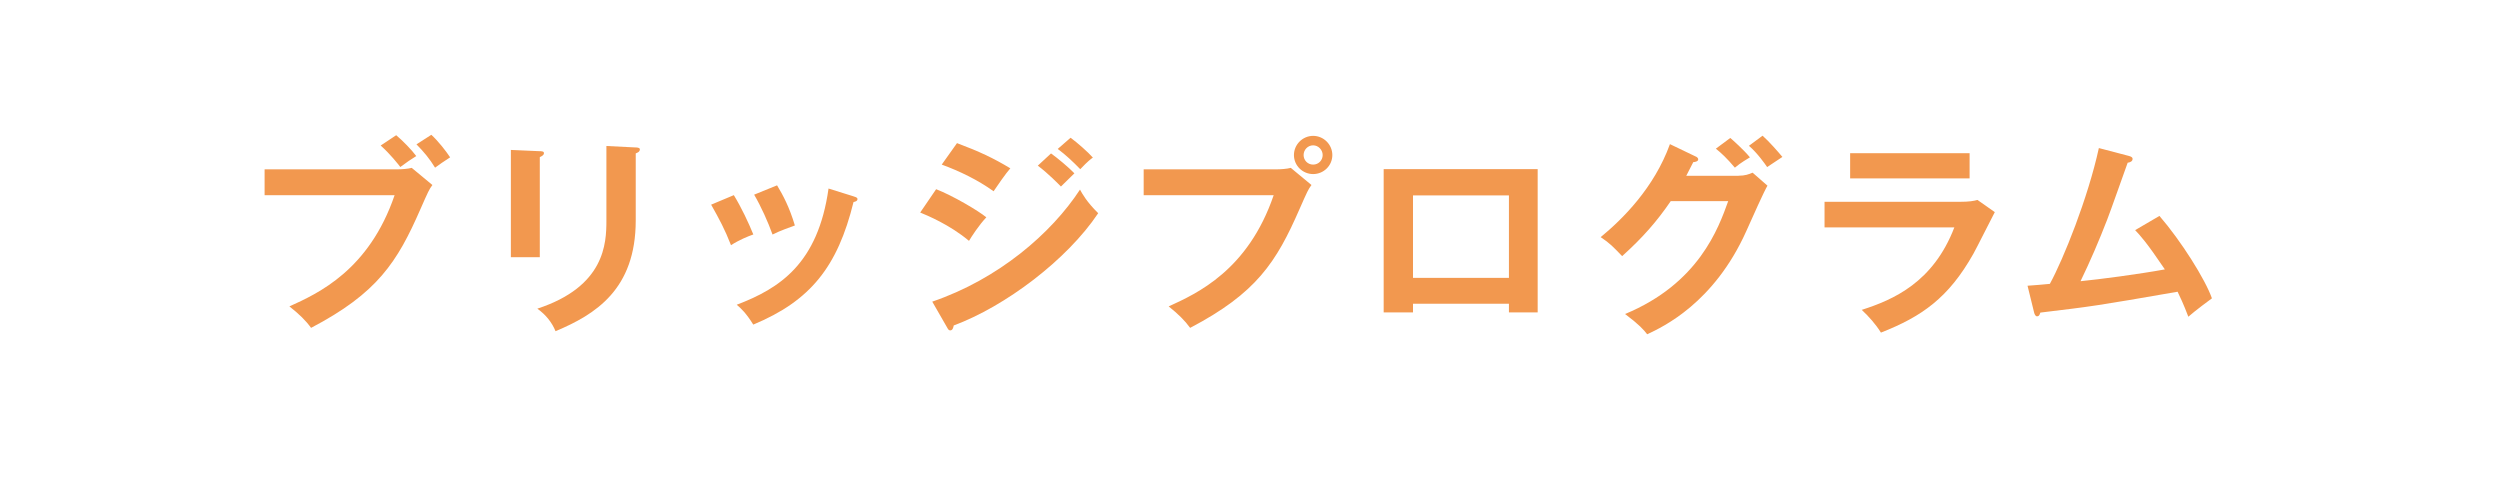 <?xml version="1.0" encoding="UTF-8"?><svg id="b" xmlns="http://www.w3.org/2000/svg" xmlns:xlink="http://www.w3.org/1999/xlink" viewBox="0 0 375 71.83"><defs><style>.f{stroke:#f2984f;stroke-width:1.44px;}.f,.g{fill:none;}.h{fill:url(#e);}.i{fill:url(#d);}.j{fill:#f2984f;}</style><pattern id="d" x="0" y="0" width="72" height="72" patternTransform="translate(-7919.5 -7562.88) rotate(-44.14) scale(.26) skewX(1.73)" patternUnits="userSpaceOnUse" viewBox="0 0 72 72"><g><rect class="g" width="72" height="72"/><g><line class="f" x1="71.75" y1="68.4" x2="144.25" y2="68.4"/><line class="f" x1="71.75" y1="54" x2="144.25" y2="54"/><line class="f" x1="71.75" y1="39.6" x2="144.25" y2="39.6"/><line class="f" x1="71.75" y1="25.2" x2="144.25" y2="25.2"/><line class="f" x1="71.75" y1="10.8" x2="144.25" y2="10.8"/><line class="f" x1="71.75" y1="61.2" x2="144.25" y2="61.2"/><line class="f" x1="71.75" y1="46.8" x2="144.25" y2="46.8"/><line class="f" x1="71.75" y1="32.4" x2="144.25" y2="32.4"/><line class="f" x1="71.75" y1="18" x2="144.25" y2="18"/><line class="f" x1="71.75" y1="3.6" x2="144.25" y2="3.6"/></g><g><line class="f" x1="-.25" y1="68.4" x2="72.25" y2="68.4"/><line class="f" x1="-.25" y1="54" x2="72.25" y2="54"/><line class="f" x1="-.25" y1="39.6" x2="72.25" y2="39.6"/><line class="f" x1="-.25" y1="25.2" x2="72.25" y2="25.2"/><line class="f" x1="-.25" y1="10.8" x2="72.25" y2="10.8"/><line class="f" x1="-.25" y1="61.2" x2="72.25" y2="61.2"/><line class="f" x1="-.25" y1="46.8" x2="72.25" y2="46.8"/><line class="f" x1="-.25" y1="32.4" x2="72.25" y2="32.4"/><line class="f" x1="-.25" y1="18" x2="72.25" y2="18"/><line class="f" x1="-.25" y1="3.6" x2="72.25" y2="3.6"/></g><g><line class="f" x1="-72.25" y1="68.4" x2=".25" y2="68.4"/><line class="f" x1="-72.25" y1="54" x2=".25" y2="54"/><line class="f" x1="-72.25" y1="39.6" x2=".25" y2="39.6"/><line class="f" x1="-72.25" y1="25.2" x2=".25" y2="25.2"/><line class="f" x1="-72.25" y1="10.8" x2=".25" y2="10.8"/><line class="f" x1="-72.25" y1="61.2" x2=".25" y2="61.2"/><line class="f" x1="-72.25" y1="46.8" x2=".25" y2="46.8"/><line class="f" x1="-72.25" y1="32.4" x2=".25" y2="32.4"/><line class="f" x1="-72.25" y1="18" x2=".25" y2="18"/><line class="f" x1="-72.25" y1="3.6" x2=".25" y2="3.6"/></g></g></pattern><pattern id="e" patternTransform="translate(-7919.5 -7498.86) rotate(-44.14) scale(.26) skewX(1.73)" xlink:href="#d"/></defs><g id="c"><g><rect class="i" width="375" height="4.88"/><rect class="h" y="66.95" width="375" height="4.88"/></g><g><path class="j" d="M59.62,25.4c.59,0,1.55-.06,2.14-.22l3.1,2.57c-.5,.68-.62,.96-1.8,3.63-3.47,7.94-6.45,12.59-16.4,17.8-.81-1.12-1.8-2.08-3.25-3.22,4.31-1.95,11.94-5.43,15.78-16.68h-19.5v-3.88h19.94Zm-.19-5.12c.93,.78,2.33,2.2,3.01,3.13-1.02,.65-1.18,.74-2.39,1.64-.34-.43-1.49-1.92-2.95-3.22l2.33-1.55Zm5.27-.06c.99,.9,2.17,2.39,2.82,3.38-1.24,.81-1.36,.9-2.26,1.55-.84-1.36-1.61-2.29-2.79-3.5l2.23-1.43Z"/><path class="j" d="M80.97,22.67c.37,.03,.62,.03,.62,.31,0,.31-.37,.47-.62,.59v15.01h-4.34V22.49l4.34,.19Zm14.39-.56c.46,.03,.62,.12,.62,.28,0,.4-.4,.53-.62,.62v10.05c0,10.36-6.05,14.11-12.03,16.62-.53-1.3-1.43-2.45-2.73-3.38,10.14-3.32,10.36-9.8,10.36-13.21v-11.19l4.4,.22Z"/><path class="j" d="M110.08,29.28c1.12,1.83,2.2,4.12,2.92,5.89-.81,.28-2.17,.84-3.35,1.61-.93-2.39-1.77-3.94-2.98-6.08l3.41-1.43Zm17.98,.19c.31,.09,.56,.16,.56,.4,0,.31-.4,.4-.59,.43-2.39,9.71-6.45,14.82-15.04,18.39-1.08-1.74-1.83-2.42-2.48-2.98,6.45-2.45,12.19-6.17,13.77-17.43l3.78,1.18Zm-11.5-1.67c.9,1.49,1.86,3.29,2.67,6.02-.65,.25-2.23,.78-3.35,1.36-.68-1.89-1.71-4.19-2.76-5.98l3.44-1.4Z"/><path class="j" d="M140.42,28.38c2.42,.93,6.33,3.22,7.53,4.22-1.12,1.18-2.23,2.91-2.6,3.53-2.92-2.45-6.33-3.84-7.32-4.25l2.39-3.5Zm-.59,16.87c9.98-3.41,17.89-10.26,22.17-16.81,.34,.62,.99,1.83,2.73,3.54-4.68,7.01-13.95,13.98-21.67,16.84-.06,.31-.16,.74-.53,.74-.22,0-.31-.16-.46-.43l-2.23-3.88Zm3.72-23.78c3.32,1.24,5.49,2.26,8,3.78-.62,.68-2.02,2.7-2.51,3.44-2.39-1.71-5.08-3.01-7.78-4l2.29-3.22Zm14.11,1.55c.96,.68,2.67,2.11,3.5,2.98-.56,.53-1.46,1.43-2.02,1.98-.34-.34-1.86-1.92-3.47-3.13l1.98-1.83Zm2.92-2.36c.99,.71,2.64,2.17,3.35,2.98-.31,.22-.71,.5-1.89,1.74-1.12-1.15-2.17-2.14-3.38-3.04l1.92-1.67Z"/><path class="j" d="M191.48,25.4c.62,0,1.55-.06,2.14-.22l3.1,2.57c-.5,.68-.62,.96-1.8,3.63-3.47,7.94-6.45,12.59-16.4,17.8-.81-1.12-1.8-2.08-3.22-3.22,4.28-1.95,11.91-5.43,15.75-16.68h-19.5v-3.88h19.94Zm8.37-2.14c0,1.58-1.3,2.85-2.88,2.85s-2.88-1.27-2.88-2.85,1.3-2.88,2.88-2.88,2.88,1.3,2.88,2.88Zm-4.31,0c0,.78,.62,1.43,1.43,1.43s1.43-.65,1.43-1.43-.65-1.46-1.43-1.46-1.43,.65-1.43,1.46Z"/><path class="j" d="M211.95,45.56v1.3h-4.4V25.37h23.1v21.49h-4.31v-1.3h-14.39Zm14.39-3.88v-12.37h-14.39v12.37h14.39Z"/><path class="j" d="M260.75,26.36c1.02,0,1.58-.22,2.14-.46l2.23,1.95c-.53,.9-2.17,4.56-3.19,6.85-4.84,10.76-12.46,14.32-14.85,15.44-.56-.71-1.15-1.4-3.32-3.04,11.07-4.59,14.01-12.87,15.47-16.93h-8.62c-2.08,3.04-4.19,5.46-7.29,8.25-1.4-1.46-1.83-1.92-3.22-2.85,3.29-2.7,8.03-7.41,10.39-13.95l3.81,1.83c.16,.06,.43,.19,.43,.47,0,.31-.56,.4-.74,.4-.37,.74-.62,1.21-1.05,2.05h7.81Zm-1.21-5.67c.43,.37,2.01,1.77,2.95,2.91-.34,.22-1.36,.78-2.26,1.55-1.24-1.46-1.98-2.14-2.85-2.85l2.17-1.61Zm4.84-.34c1.02,.9,2.36,2.45,2.98,3.19-.16,.09-1.52,1.02-2.29,1.52-.25-.37-1.43-2.08-2.73-3.19l2.05-1.52Z"/><path class="j" d="M293.98,30.27c1.4,0,2.08-.12,2.64-.28l2.6,1.83c-.53,.99-2.73,5.4-3.22,6.26-3.72,6.6-7.72,9.4-13.86,11.81-.81-1.3-1.83-2.42-2.88-3.41,4.74-1.52,10.73-4.12,13.89-12.37h-19.47v-3.84h20.31Zm1.46-7.29v3.78h-17.92v-3.78h17.92Z"/><path class="j" d="M323.91,32.38c3.25,3.75,6.88,9.52,7.88,12.37-.19,.12-2.67,1.98-3.54,2.76-.71-1.89-1.3-3.1-1.61-3.75-12.34,2.14-12.62,2.17-20.59,3.13-.12,.43-.25,.56-.5,.56-.22,0-.37-.31-.43-.56l-.99-4.03c.53-.03,2.85-.22,3.35-.28,2.05-3.75,5.71-12.87,7.35-20.37l4.5,1.18c.34,.09,.56,.22,.56,.43,0,.37-.34,.53-.74,.59-.5,1.36-2.6,7.35-3.07,8.53-1.21,3.13-2.54,6.23-4,9.24,2.85-.28,8.71-1.05,12.65-1.77-2.76-4.09-3.72-5.12-4.46-5.89l3.66-2.14Z"/></g></g></svg>